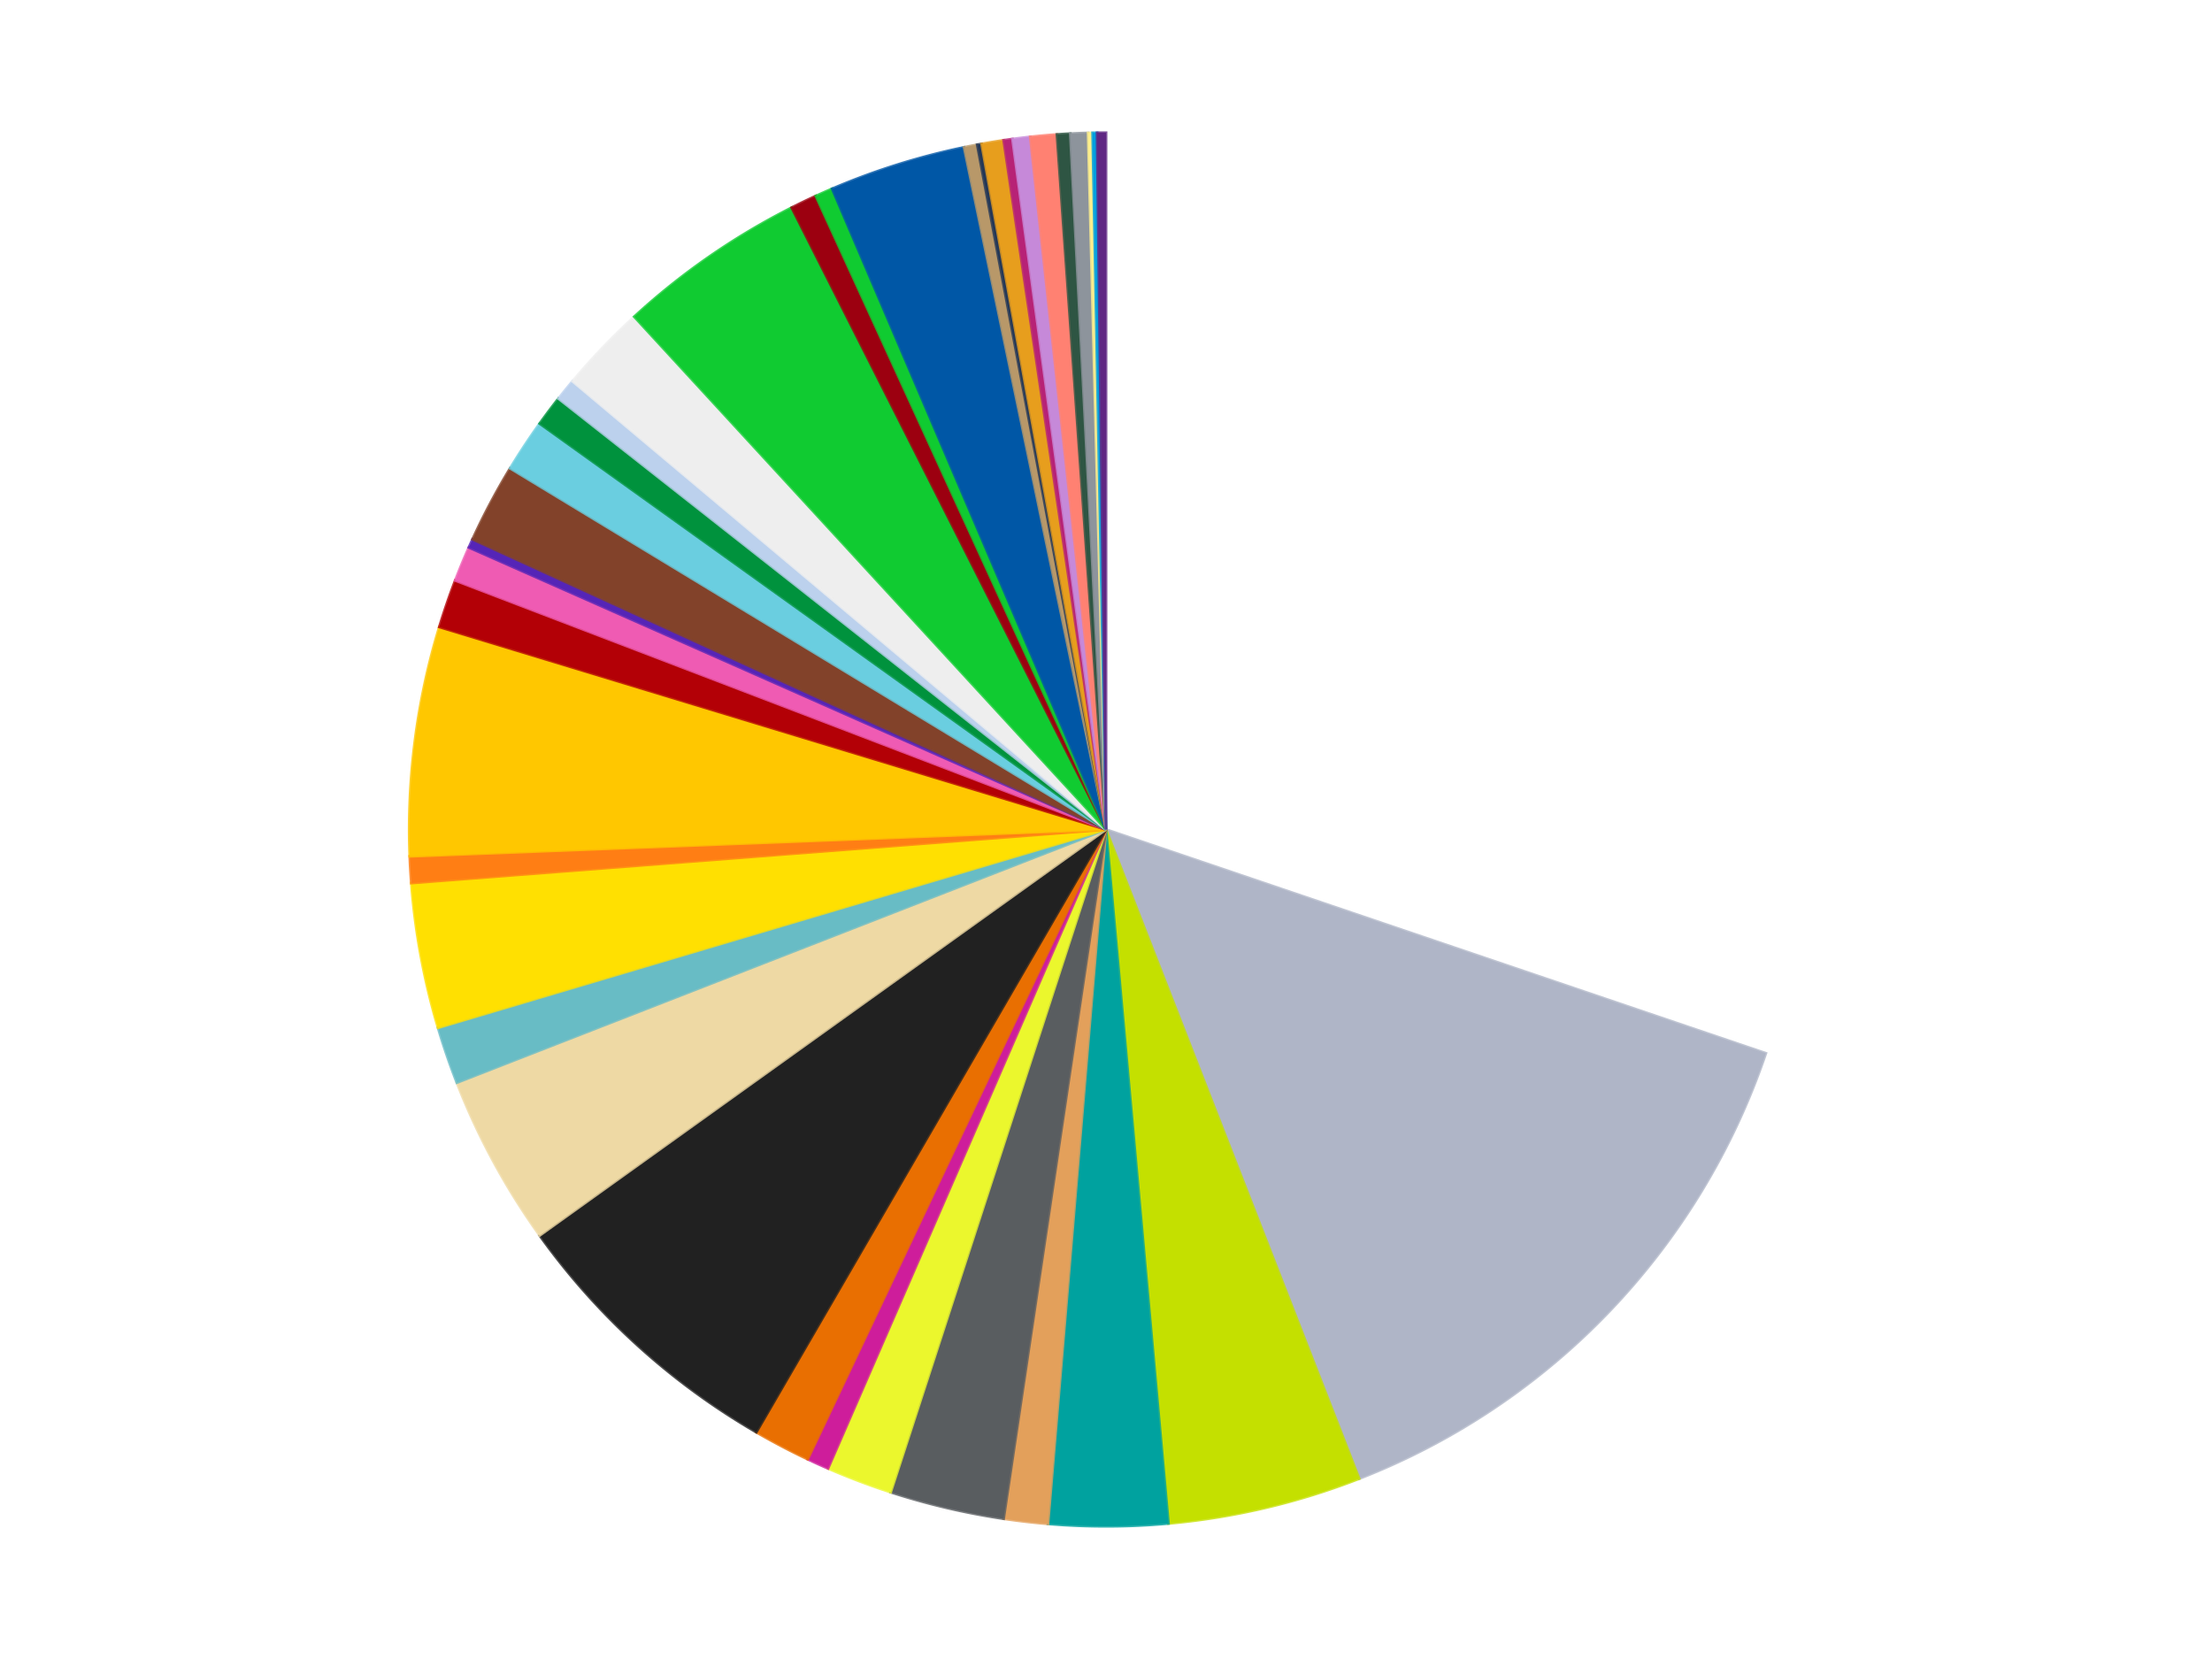 <?xml version='1.0' encoding='utf-8'?>
<svg xmlns="http://www.w3.org/2000/svg" xmlns:xlink="http://www.w3.org/1999/xlink" id="chart-22c91a8b-2c0c-4059-b05c-91ea5afbe0f7" class="pygal-chart" viewBox="0 0 800 600"><!--Generated with pygal 3.0.5 (lxml) ©Kozea 2012-2016 on 2025-02-21--><!--http://pygal.org--><!--http://github.com/Kozea/pygal--><defs><style type="text/css">#chart-22c91a8b-2c0c-4059-b05c-91ea5afbe0f7{-webkit-user-select:none;-webkit-font-smoothing:antialiased;font-family:Consolas,"Liberation Mono",Menlo,Courier,monospace}#chart-22c91a8b-2c0c-4059-b05c-91ea5afbe0f7 .title{font-family:Consolas,"Liberation Mono",Menlo,Courier,monospace;font-size:16px}#chart-22c91a8b-2c0c-4059-b05c-91ea5afbe0f7 .legends .legend text{font-family:Consolas,"Liberation Mono",Menlo,Courier,monospace;font-size:14px}#chart-22c91a8b-2c0c-4059-b05c-91ea5afbe0f7 .axis text{font-family:Consolas,"Liberation Mono",Menlo,Courier,monospace;font-size:10px}#chart-22c91a8b-2c0c-4059-b05c-91ea5afbe0f7 .axis text.major{font-family:Consolas,"Liberation Mono",Menlo,Courier,monospace;font-size:10px}#chart-22c91a8b-2c0c-4059-b05c-91ea5afbe0f7 .text-overlay text.value{font-family:Consolas,"Liberation Mono",Menlo,Courier,monospace;font-size:16px}#chart-22c91a8b-2c0c-4059-b05c-91ea5afbe0f7 .text-overlay text.label{font-family:Consolas,"Liberation Mono",Menlo,Courier,monospace;font-size:10px}#chart-22c91a8b-2c0c-4059-b05c-91ea5afbe0f7 .tooltip{font-family:Consolas,"Liberation Mono",Menlo,Courier,monospace;font-size:14px}#chart-22c91a8b-2c0c-4059-b05c-91ea5afbe0f7 text.no_data{font-family:Consolas,"Liberation Mono",Menlo,Courier,monospace;font-size:64px}
#chart-22c91a8b-2c0c-4059-b05c-91ea5afbe0f7{background-color:transparent}#chart-22c91a8b-2c0c-4059-b05c-91ea5afbe0f7 path,#chart-22c91a8b-2c0c-4059-b05c-91ea5afbe0f7 line,#chart-22c91a8b-2c0c-4059-b05c-91ea5afbe0f7 rect,#chart-22c91a8b-2c0c-4059-b05c-91ea5afbe0f7 circle{-webkit-transition:150ms;-moz-transition:150ms;transition:150ms}#chart-22c91a8b-2c0c-4059-b05c-91ea5afbe0f7 .graph &gt; .background{fill:transparent}#chart-22c91a8b-2c0c-4059-b05c-91ea5afbe0f7 .plot &gt; .background{fill:transparent}#chart-22c91a8b-2c0c-4059-b05c-91ea5afbe0f7 .graph{fill:rgba(0,0,0,.87)}#chart-22c91a8b-2c0c-4059-b05c-91ea5afbe0f7 text.no_data{fill:rgba(0,0,0,1)}#chart-22c91a8b-2c0c-4059-b05c-91ea5afbe0f7 .title{fill:rgba(0,0,0,1)}#chart-22c91a8b-2c0c-4059-b05c-91ea5afbe0f7 .legends .legend text{fill:rgba(0,0,0,.87)}#chart-22c91a8b-2c0c-4059-b05c-91ea5afbe0f7 .legends .legend:hover text{fill:rgba(0,0,0,1)}#chart-22c91a8b-2c0c-4059-b05c-91ea5afbe0f7 .axis .line{stroke:rgba(0,0,0,1)}#chart-22c91a8b-2c0c-4059-b05c-91ea5afbe0f7 .axis .guide.line{stroke:rgba(0,0,0,.54)}#chart-22c91a8b-2c0c-4059-b05c-91ea5afbe0f7 .axis .major.line{stroke:rgba(0,0,0,.87)}#chart-22c91a8b-2c0c-4059-b05c-91ea5afbe0f7 .axis text.major{fill:rgba(0,0,0,1)}#chart-22c91a8b-2c0c-4059-b05c-91ea5afbe0f7 .axis.y .guides:hover .guide.line,#chart-22c91a8b-2c0c-4059-b05c-91ea5afbe0f7 .line-graph .axis.x .guides:hover .guide.line,#chart-22c91a8b-2c0c-4059-b05c-91ea5afbe0f7 .stackedline-graph .axis.x .guides:hover .guide.line,#chart-22c91a8b-2c0c-4059-b05c-91ea5afbe0f7 .xy-graph .axis.x .guides:hover .guide.line{stroke:rgba(0,0,0,1)}#chart-22c91a8b-2c0c-4059-b05c-91ea5afbe0f7 .axis .guides:hover text{fill:rgba(0,0,0,1)}#chart-22c91a8b-2c0c-4059-b05c-91ea5afbe0f7 .reactive{fill-opacity:1.0;stroke-opacity:.8;stroke-width:1}#chart-22c91a8b-2c0c-4059-b05c-91ea5afbe0f7 .ci{stroke:rgba(0,0,0,.87)}#chart-22c91a8b-2c0c-4059-b05c-91ea5afbe0f7 .reactive.active,#chart-22c91a8b-2c0c-4059-b05c-91ea5afbe0f7 .active .reactive{fill-opacity:0.6;stroke-opacity:.9;stroke-width:4}#chart-22c91a8b-2c0c-4059-b05c-91ea5afbe0f7 .ci .reactive.active{stroke-width:1.5}#chart-22c91a8b-2c0c-4059-b05c-91ea5afbe0f7 .series text{fill:rgba(0,0,0,1)}#chart-22c91a8b-2c0c-4059-b05c-91ea5afbe0f7 .tooltip rect{fill:transparent;stroke:rgba(0,0,0,1);-webkit-transition:opacity 150ms;-moz-transition:opacity 150ms;transition:opacity 150ms}#chart-22c91a8b-2c0c-4059-b05c-91ea5afbe0f7 .tooltip .label{fill:rgba(0,0,0,.87)}#chart-22c91a8b-2c0c-4059-b05c-91ea5afbe0f7 .tooltip .label{fill:rgba(0,0,0,.87)}#chart-22c91a8b-2c0c-4059-b05c-91ea5afbe0f7 .tooltip .legend{font-size:.8em;fill:rgba(0,0,0,.54)}#chart-22c91a8b-2c0c-4059-b05c-91ea5afbe0f7 .tooltip .x_label{font-size:.6em;fill:rgba(0,0,0,1)}#chart-22c91a8b-2c0c-4059-b05c-91ea5afbe0f7 .tooltip .xlink{font-size:.5em;text-decoration:underline}#chart-22c91a8b-2c0c-4059-b05c-91ea5afbe0f7 .tooltip .value{font-size:1.5em}#chart-22c91a8b-2c0c-4059-b05c-91ea5afbe0f7 .bound{font-size:.5em}#chart-22c91a8b-2c0c-4059-b05c-91ea5afbe0f7 .max-value{font-size:.75em;fill:rgba(0,0,0,.54)}#chart-22c91a8b-2c0c-4059-b05c-91ea5afbe0f7 .map-element{fill:transparent;stroke:rgba(0,0,0,.54) !important}#chart-22c91a8b-2c0c-4059-b05c-91ea5afbe0f7 .map-element .reactive{fill-opacity:inherit;stroke-opacity:inherit}#chart-22c91a8b-2c0c-4059-b05c-91ea5afbe0f7 .color-0,#chart-22c91a8b-2c0c-4059-b05c-91ea5afbe0f7 .color-0 a:visited{stroke:#f44336;fill:#f44336}#chart-22c91a8b-2c0c-4059-b05c-91ea5afbe0f7 .color-1,#chart-22c91a8b-2c0c-4059-b05c-91ea5afbe0f7 .color-1 a:visited{stroke:#3f51b5;fill:#3f51b5}#chart-22c91a8b-2c0c-4059-b05c-91ea5afbe0f7 .color-2,#chart-22c91a8b-2c0c-4059-b05c-91ea5afbe0f7 .color-2 a:visited{stroke:#009688;fill:#009688}#chart-22c91a8b-2c0c-4059-b05c-91ea5afbe0f7 .color-3,#chart-22c91a8b-2c0c-4059-b05c-91ea5afbe0f7 .color-3 a:visited{stroke:#ffc107;fill:#ffc107}#chart-22c91a8b-2c0c-4059-b05c-91ea5afbe0f7 .color-4,#chart-22c91a8b-2c0c-4059-b05c-91ea5afbe0f7 .color-4 a:visited{stroke:#ff5722;fill:#ff5722}#chart-22c91a8b-2c0c-4059-b05c-91ea5afbe0f7 .color-5,#chart-22c91a8b-2c0c-4059-b05c-91ea5afbe0f7 .color-5 a:visited{stroke:#9c27b0;fill:#9c27b0}#chart-22c91a8b-2c0c-4059-b05c-91ea5afbe0f7 .color-6,#chart-22c91a8b-2c0c-4059-b05c-91ea5afbe0f7 .color-6 a:visited{stroke:#03a9f4;fill:#03a9f4}#chart-22c91a8b-2c0c-4059-b05c-91ea5afbe0f7 .color-7,#chart-22c91a8b-2c0c-4059-b05c-91ea5afbe0f7 .color-7 a:visited{stroke:#8bc34a;fill:#8bc34a}#chart-22c91a8b-2c0c-4059-b05c-91ea5afbe0f7 .color-8,#chart-22c91a8b-2c0c-4059-b05c-91ea5afbe0f7 .color-8 a:visited{stroke:#ff9800;fill:#ff9800}#chart-22c91a8b-2c0c-4059-b05c-91ea5afbe0f7 .color-9,#chart-22c91a8b-2c0c-4059-b05c-91ea5afbe0f7 .color-9 a:visited{stroke:#e91e63;fill:#e91e63}#chart-22c91a8b-2c0c-4059-b05c-91ea5afbe0f7 .color-10,#chart-22c91a8b-2c0c-4059-b05c-91ea5afbe0f7 .color-10 a:visited{stroke:#2196f3;fill:#2196f3}#chart-22c91a8b-2c0c-4059-b05c-91ea5afbe0f7 .color-11,#chart-22c91a8b-2c0c-4059-b05c-91ea5afbe0f7 .color-11 a:visited{stroke:#4caf50;fill:#4caf50}#chart-22c91a8b-2c0c-4059-b05c-91ea5afbe0f7 .color-12,#chart-22c91a8b-2c0c-4059-b05c-91ea5afbe0f7 .color-12 a:visited{stroke:#ffeb3b;fill:#ffeb3b}#chart-22c91a8b-2c0c-4059-b05c-91ea5afbe0f7 .color-13,#chart-22c91a8b-2c0c-4059-b05c-91ea5afbe0f7 .color-13 a:visited{stroke:#673ab7;fill:#673ab7}#chart-22c91a8b-2c0c-4059-b05c-91ea5afbe0f7 .color-14,#chart-22c91a8b-2c0c-4059-b05c-91ea5afbe0f7 .color-14 a:visited{stroke:#00bcd4;fill:#00bcd4}#chart-22c91a8b-2c0c-4059-b05c-91ea5afbe0f7 .color-15,#chart-22c91a8b-2c0c-4059-b05c-91ea5afbe0f7 .color-15 a:visited{stroke:#cddc39;fill:#cddc39}#chart-22c91a8b-2c0c-4059-b05c-91ea5afbe0f7 .color-16,#chart-22c91a8b-2c0c-4059-b05c-91ea5afbe0f7 .color-16 a:visited{stroke:#9e9e9e;fill:#9e9e9e}#chart-22c91a8b-2c0c-4059-b05c-91ea5afbe0f7 .color-17,#chart-22c91a8b-2c0c-4059-b05c-91ea5afbe0f7 .color-17 a:visited{stroke:#607d8b;fill:#607d8b}#chart-22c91a8b-2c0c-4059-b05c-91ea5afbe0f7 .color-18,#chart-22c91a8b-2c0c-4059-b05c-91ea5afbe0f7 .color-18 a:visited{stroke:#cb180b;fill:#cb180b}#chart-22c91a8b-2c0c-4059-b05c-91ea5afbe0f7 .color-19,#chart-22c91a8b-2c0c-4059-b05c-91ea5afbe0f7 .color-19 a:visited{stroke:#293577;fill:#293577}#chart-22c91a8b-2c0c-4059-b05c-91ea5afbe0f7 .color-20,#chart-22c91a8b-2c0c-4059-b05c-91ea5afbe0f7 .color-20 a:visited{stroke:#00423c;fill:#00423c}#chart-22c91a8b-2c0c-4059-b05c-91ea5afbe0f7 .color-21,#chart-22c91a8b-2c0c-4059-b05c-91ea5afbe0f7 .color-21 a:visited{stroke:#b28500;fill:#b28500}#chart-22c91a8b-2c0c-4059-b05c-91ea5afbe0f7 .color-22,#chart-22c91a8b-2c0c-4059-b05c-91ea5afbe0f7 .color-22 a:visited{stroke:#cd3100;fill:#cd3100}#chart-22c91a8b-2c0c-4059-b05c-91ea5afbe0f7 .color-23,#chart-22c91a8b-2c0c-4059-b05c-91ea5afbe0f7 .color-23 a:visited{stroke:#5f186b;fill:#5f186b}#chart-22c91a8b-2c0c-4059-b05c-91ea5afbe0f7 .color-24,#chart-22c91a8b-2c0c-4059-b05c-91ea5afbe0f7 .color-24 a:visited{stroke:#026fa1;fill:#026fa1}#chart-22c91a8b-2c0c-4059-b05c-91ea5afbe0f7 .color-25,#chart-22c91a8b-2c0c-4059-b05c-91ea5afbe0f7 .color-25 a:visited{stroke:#608b2e;fill:#608b2e}#chart-22c91a8b-2c0c-4059-b05c-91ea5afbe0f7 .color-26,#chart-22c91a8b-2c0c-4059-b05c-91ea5afbe0f7 .color-26 a:visited{stroke:#ab6600;fill:#ab6600}#chart-22c91a8b-2c0c-4059-b05c-91ea5afbe0f7 .color-27,#chart-22c91a8b-2c0c-4059-b05c-91ea5afbe0f7 .color-27 a:visited{stroke:#a31042;fill:#a31042}#chart-22c91a8b-2c0c-4059-b05c-91ea5afbe0f7 .color-28,#chart-22c91a8b-2c0c-4059-b05c-91ea5afbe0f7 .color-28 a:visited{stroke:#0a6ab6;fill:#0a6ab6}#chart-22c91a8b-2c0c-4059-b05c-91ea5afbe0f7 .color-29,#chart-22c91a8b-2c0c-4059-b05c-91ea5afbe0f7 .color-29 a:visited{stroke:#337435;fill:#337435}#chart-22c91a8b-2c0c-4059-b05c-91ea5afbe0f7 .color-30,#chart-22c91a8b-2c0c-4059-b05c-91ea5afbe0f7 .color-30 a:visited{stroke:#e6ce00;fill:#e6ce00}#chart-22c91a8b-2c0c-4059-b05c-91ea5afbe0f7 .color-31,#chart-22c91a8b-2c0c-4059-b05c-91ea5afbe0f7 .color-31 a:visited{stroke:#432677;fill:#432677}#chart-22c91a8b-2c0c-4059-b05c-91ea5afbe0f7 .color-32,#chart-22c91a8b-2c0c-4059-b05c-91ea5afbe0f7 .color-32 a:visited{stroke:#007180;fill:#007180}#chart-22c91a8b-2c0c-4059-b05c-91ea5afbe0f7 .color-33,#chart-22c91a8b-2c0c-4059-b05c-91ea5afbe0f7 .color-33 a:visited{stroke:#97a41d;fill:#97a41d}#chart-22c91a8b-2c0c-4059-b05c-91ea5afbe0f7 .color-34,#chart-22c91a8b-2c0c-4059-b05c-91ea5afbe0f7 .color-34 a:visited{stroke:#747474;fill:#747474}#chart-22c91a8b-2c0c-4059-b05c-91ea5afbe0f7 .color-35,#chart-22c91a8b-2c0c-4059-b05c-91ea5afbe0f7 .color-35 a:visited{stroke:#3e5059;fill:#3e5059}#chart-22c91a8b-2c0c-4059-b05c-91ea5afbe0f7 .color-36,#chart-22c91a8b-2c0c-4059-b05c-91ea5afbe0f7 .color-36 a:visited{stroke:#7b0f07;fill:#7b0f07}#chart-22c91a8b-2c0c-4059-b05c-91ea5afbe0f7 .color-37,#chart-22c91a8b-2c0c-4059-b05c-91ea5afbe0f7 .color-37 a:visited{stroke:#141938;fill:#141938}#chart-22c91a8b-2c0c-4059-b05c-91ea5afbe0f7 .text-overlay .color-0 text{fill:black}#chart-22c91a8b-2c0c-4059-b05c-91ea5afbe0f7 .text-overlay .color-1 text{fill:black}#chart-22c91a8b-2c0c-4059-b05c-91ea5afbe0f7 .text-overlay .color-2 text{fill:black}#chart-22c91a8b-2c0c-4059-b05c-91ea5afbe0f7 .text-overlay .color-3 text{fill:black}#chart-22c91a8b-2c0c-4059-b05c-91ea5afbe0f7 .text-overlay .color-4 text{fill:black}#chart-22c91a8b-2c0c-4059-b05c-91ea5afbe0f7 .text-overlay .color-5 text{fill:black}#chart-22c91a8b-2c0c-4059-b05c-91ea5afbe0f7 .text-overlay .color-6 text{fill:black}#chart-22c91a8b-2c0c-4059-b05c-91ea5afbe0f7 .text-overlay .color-7 text{fill:black}#chart-22c91a8b-2c0c-4059-b05c-91ea5afbe0f7 .text-overlay .color-8 text{fill:black}#chart-22c91a8b-2c0c-4059-b05c-91ea5afbe0f7 .text-overlay .color-9 text{fill:black}#chart-22c91a8b-2c0c-4059-b05c-91ea5afbe0f7 .text-overlay .color-10 text{fill:black}#chart-22c91a8b-2c0c-4059-b05c-91ea5afbe0f7 .text-overlay .color-11 text{fill:black}#chart-22c91a8b-2c0c-4059-b05c-91ea5afbe0f7 .text-overlay .color-12 text{fill:black}#chart-22c91a8b-2c0c-4059-b05c-91ea5afbe0f7 .text-overlay .color-13 text{fill:black}#chart-22c91a8b-2c0c-4059-b05c-91ea5afbe0f7 .text-overlay .color-14 text{fill:black}#chart-22c91a8b-2c0c-4059-b05c-91ea5afbe0f7 .text-overlay .color-15 text{fill:black}#chart-22c91a8b-2c0c-4059-b05c-91ea5afbe0f7 .text-overlay .color-16 text{fill:black}#chart-22c91a8b-2c0c-4059-b05c-91ea5afbe0f7 .text-overlay .color-17 text{fill:black}#chart-22c91a8b-2c0c-4059-b05c-91ea5afbe0f7 .text-overlay .color-18 text{fill:black}#chart-22c91a8b-2c0c-4059-b05c-91ea5afbe0f7 .text-overlay .color-19 text{fill:black}#chart-22c91a8b-2c0c-4059-b05c-91ea5afbe0f7 .text-overlay .color-20 text{fill:white}#chart-22c91a8b-2c0c-4059-b05c-91ea5afbe0f7 .text-overlay .color-21 text{fill:black}#chart-22c91a8b-2c0c-4059-b05c-91ea5afbe0f7 .text-overlay .color-22 text{fill:black}#chart-22c91a8b-2c0c-4059-b05c-91ea5afbe0f7 .text-overlay .color-23 text{fill:black}#chart-22c91a8b-2c0c-4059-b05c-91ea5afbe0f7 .text-overlay .color-24 text{fill:black}#chart-22c91a8b-2c0c-4059-b05c-91ea5afbe0f7 .text-overlay .color-25 text{fill:black}#chart-22c91a8b-2c0c-4059-b05c-91ea5afbe0f7 .text-overlay .color-26 text{fill:black}#chart-22c91a8b-2c0c-4059-b05c-91ea5afbe0f7 .text-overlay .color-27 text{fill:black}#chart-22c91a8b-2c0c-4059-b05c-91ea5afbe0f7 .text-overlay .color-28 text{fill:black}#chart-22c91a8b-2c0c-4059-b05c-91ea5afbe0f7 .text-overlay .color-29 text{fill:black}#chart-22c91a8b-2c0c-4059-b05c-91ea5afbe0f7 .text-overlay .color-30 text{fill:black}#chart-22c91a8b-2c0c-4059-b05c-91ea5afbe0f7 .text-overlay .color-31 text{fill:black}#chart-22c91a8b-2c0c-4059-b05c-91ea5afbe0f7 .text-overlay .color-32 text{fill:black}#chart-22c91a8b-2c0c-4059-b05c-91ea5afbe0f7 .text-overlay .color-33 text{fill:black}#chart-22c91a8b-2c0c-4059-b05c-91ea5afbe0f7 .text-overlay .color-34 text{fill:black}#chart-22c91a8b-2c0c-4059-b05c-91ea5afbe0f7 .text-overlay .color-35 text{fill:black}#chart-22c91a8b-2c0c-4059-b05c-91ea5afbe0f7 .text-overlay .color-36 text{fill:black}#chart-22c91a8b-2c0c-4059-b05c-91ea5afbe0f7 .text-overlay .color-37 text{fill:white}
#chart-22c91a8b-2c0c-4059-b05c-91ea5afbe0f7 text.no_data{text-anchor:middle}#chart-22c91a8b-2c0c-4059-b05c-91ea5afbe0f7 .guide.line{fill:none}#chart-22c91a8b-2c0c-4059-b05c-91ea5afbe0f7 .centered{text-anchor:middle}#chart-22c91a8b-2c0c-4059-b05c-91ea5afbe0f7 .title{text-anchor:middle}#chart-22c91a8b-2c0c-4059-b05c-91ea5afbe0f7 .legends .legend text{fill-opacity:1}#chart-22c91a8b-2c0c-4059-b05c-91ea5afbe0f7 .axis.x text{text-anchor:middle}#chart-22c91a8b-2c0c-4059-b05c-91ea5afbe0f7 .axis.x:not(.web) text[transform]{text-anchor:start}#chart-22c91a8b-2c0c-4059-b05c-91ea5afbe0f7 .axis.x:not(.web) text[transform].backwards{text-anchor:end}#chart-22c91a8b-2c0c-4059-b05c-91ea5afbe0f7 .axis.y text{text-anchor:end}#chart-22c91a8b-2c0c-4059-b05c-91ea5afbe0f7 .axis.y text[transform].backwards{text-anchor:start}#chart-22c91a8b-2c0c-4059-b05c-91ea5afbe0f7 .axis.y2 text{text-anchor:start}#chart-22c91a8b-2c0c-4059-b05c-91ea5afbe0f7 .axis.y2 text[transform].backwards{text-anchor:end}#chart-22c91a8b-2c0c-4059-b05c-91ea5afbe0f7 .axis .guide.line{stroke-dasharray:4,4;stroke:black}#chart-22c91a8b-2c0c-4059-b05c-91ea5afbe0f7 .axis .major.guide.line{stroke-dasharray:6,6;stroke:black}#chart-22c91a8b-2c0c-4059-b05c-91ea5afbe0f7 .horizontal .axis.y .guide.line,#chart-22c91a8b-2c0c-4059-b05c-91ea5afbe0f7 .horizontal .axis.y2 .guide.line,#chart-22c91a8b-2c0c-4059-b05c-91ea5afbe0f7 .vertical .axis.x .guide.line{opacity:0}#chart-22c91a8b-2c0c-4059-b05c-91ea5afbe0f7 .horizontal .axis.always_show .guide.line,#chart-22c91a8b-2c0c-4059-b05c-91ea5afbe0f7 .vertical .axis.always_show .guide.line{opacity:1 !important}#chart-22c91a8b-2c0c-4059-b05c-91ea5afbe0f7 .axis.y .guides:hover .guide.line,#chart-22c91a8b-2c0c-4059-b05c-91ea5afbe0f7 .axis.y2 .guides:hover .guide.line,#chart-22c91a8b-2c0c-4059-b05c-91ea5afbe0f7 .axis.x .guides:hover .guide.line{opacity:1}#chart-22c91a8b-2c0c-4059-b05c-91ea5afbe0f7 .axis .guides:hover text{opacity:1}#chart-22c91a8b-2c0c-4059-b05c-91ea5afbe0f7 .nofill{fill:none}#chart-22c91a8b-2c0c-4059-b05c-91ea5afbe0f7 .subtle-fill{fill-opacity:.2}#chart-22c91a8b-2c0c-4059-b05c-91ea5afbe0f7 .dot{stroke-width:1px;fill-opacity:1;stroke-opacity:1}#chart-22c91a8b-2c0c-4059-b05c-91ea5afbe0f7 .dot.active{stroke-width:5px}#chart-22c91a8b-2c0c-4059-b05c-91ea5afbe0f7 .dot.negative{fill:transparent}#chart-22c91a8b-2c0c-4059-b05c-91ea5afbe0f7 text,#chart-22c91a8b-2c0c-4059-b05c-91ea5afbe0f7 tspan{stroke:none !important}#chart-22c91a8b-2c0c-4059-b05c-91ea5afbe0f7 .series text.active{opacity:1}#chart-22c91a8b-2c0c-4059-b05c-91ea5afbe0f7 .tooltip rect{fill-opacity:.95;stroke-width:.5}#chart-22c91a8b-2c0c-4059-b05c-91ea5afbe0f7 .tooltip text{fill-opacity:1}#chart-22c91a8b-2c0c-4059-b05c-91ea5afbe0f7 .showable{visibility:hidden}#chart-22c91a8b-2c0c-4059-b05c-91ea5afbe0f7 .showable.shown{visibility:visible}#chart-22c91a8b-2c0c-4059-b05c-91ea5afbe0f7 .gauge-background{fill:rgba(229,229,229,1);stroke:none}#chart-22c91a8b-2c0c-4059-b05c-91ea5afbe0f7 .bg-lines{stroke:transparent;stroke-width:2px}</style><script type="text/javascript">window.pygal = window.pygal || {};window.pygal.config = window.pygal.config || {};window.pygal.config['22c91a8b-2c0c-4059-b05c-91ea5afbe0f7'] = {"allow_interruptions": false, "box_mode": "extremes", "classes": ["pygal-chart"], "css": ["file://style.css", "file://graph.css"], "defs": [], "disable_xml_declaration": false, "dots_size": 2.5, "dynamic_print_values": false, "explicit_size": false, "fill": false, "force_uri_protocol": "https", "formatter": null, "half_pie": false, "height": 600, "include_x_axis": false, "inner_radius": 0, "interpolate": null, "interpolation_parameters": {}, "interpolation_precision": 250, "inverse_y_axis": false, "js": ["//kozea.github.io/pygal.js/2.0.x/pygal-tooltips.min.js"], "legend_at_bottom": false, "legend_at_bottom_columns": null, "legend_box_size": 12, "logarithmic": false, "margin": 20, "margin_bottom": null, "margin_left": null, "margin_right": null, "margin_top": null, "max_scale": 16, "min_scale": 4, "missing_value_fill_truncation": "x", "no_data_text": "No data", "no_prefix": false, "order_min": null, "pretty_print": false, "print_labels": false, "print_values": false, "print_values_position": "center", "print_zeroes": true, "range": null, "rounded_bars": null, "secondary_range": null, "show_dots": true, "show_legend": false, "show_minor_x_labels": true, "show_minor_y_labels": true, "show_only_major_dots": false, "show_x_guides": false, "show_x_labels": true, "show_y_guides": true, "show_y_labels": true, "spacing": 10, "stack_from_top": false, "strict": false, "stroke": true, "stroke_style": null, "style": {"background": "transparent", "ci_colors": [], "colors": ["#F44336", "#3F51B5", "#009688", "#FFC107", "#FF5722", "#9C27B0", "#03A9F4", "#8BC34A", "#FF9800", "#E91E63", "#2196F3", "#4CAF50", "#FFEB3B", "#673AB7", "#00BCD4", "#CDDC39", "#9E9E9E", "#607D8B"], "dot_opacity": "1", "font_family": "Consolas, \"Liberation Mono\", Menlo, Courier, monospace", "foreground": "rgba(0, 0, 0, .87)", "foreground_strong": "rgba(0, 0, 0, 1)", "foreground_subtle": "rgba(0, 0, 0, .54)", "guide_stroke_color": "black", "guide_stroke_dasharray": "4,4", "label_font_family": "Consolas, \"Liberation Mono\", Menlo, Courier, monospace", "label_font_size": 10, "legend_font_family": "Consolas, \"Liberation Mono\", Menlo, Courier, monospace", "legend_font_size": 14, "major_guide_stroke_color": "black", "major_guide_stroke_dasharray": "6,6", "major_label_font_family": "Consolas, \"Liberation Mono\", Menlo, Courier, monospace", "major_label_font_size": 10, "no_data_font_family": "Consolas, \"Liberation Mono\", Menlo, Courier, monospace", "no_data_font_size": 64, "opacity": "1.0", "opacity_hover": "0.6", "plot_background": "transparent", "stroke_opacity": ".8", "stroke_opacity_hover": ".9", "stroke_width": "1", "stroke_width_hover": "4", "title_font_family": "Consolas, \"Liberation Mono\", Menlo, Courier, monospace", "title_font_size": 16, "tooltip_font_family": "Consolas, \"Liberation Mono\", Menlo, Courier, monospace", "tooltip_font_size": 14, "transition": "150ms", "value_background": "rgba(229, 229, 229, 1)", "value_colors": [], "value_font_family": "Consolas, \"Liberation Mono\", Menlo, Courier, monospace", "value_font_size": 16, "value_label_font_family": "Consolas, \"Liberation Mono\", Menlo, Courier, monospace", "value_label_font_size": 10}, "title": null, "tooltip_border_radius": 0, "tooltip_fancy_mode": true, "truncate_label": null, "truncate_legend": null, "width": 800, "x_label_rotation": 0, "x_labels": null, "x_labels_major": null, "x_labels_major_count": null, "x_labels_major_every": null, "x_title": null, "xrange": null, "y_label_rotation": 0, "y_labels": null, "y_labels_major": null, "y_labels_major_count": null, "y_labels_major_every": null, "y_title": null, "zero": 0, "legends": ["White", "Light Bluish Gray", "Lime", "Dark Turquoise", "Medium Nougat", "Dark Bluish Gray", "Trans-Yellow", "Trans-Dark Pink", "Trans-Orange", "Black", "Tan", "Trans-Light Blue", "Yellow", "Orange", "Bright Light Orange", "Red", "Dark Pink", "Trans-Purple", "Reddish Brown", "Medium Azure", "Green", "Bright Light Blue", "Trans-Clear", "Bright Green", "Trans-Red", "Trans-Bright Green", "Blue", "Dark Tan", "Dark Blue", "Pearl Gold", "Magenta", "Medium Lavender", "Coral", "Dark Green", "Flat Silver", "Bright Light Yellow", "Dark Azure", "Dark Purple"]}</script><script type="text/javascript" xlink:href="https://kozea.github.io/pygal.js/2.0.x/pygal-tooltips.min.js"/></defs><title>Pygal</title><g class="graph pie-graph vertical"><rect x="0" y="0" width="800" height="600" class="background"/><g transform="translate(20, 20)" class="plot"><rect x="0" y="0" width="760" height="560" class="background"/><g class="series serie-0 color-0"><g class="slices"><g class="slice" style="fill: #FFFFFF; stroke: #FFFFFF"><path d="M380 28 A252 252 0 0 1 618.648 360.939 L380 280 A0 0 0 0 0 380 280 z" class="slice reactive tooltip-trigger"/><desc class="value">296</desc><desc class="x centered">482.40887826821995</desc><desc class="y centered">206.5941306716901</desc></g></g></g><g class="series serie-1 color-1"><g class="slices"><g class="slice" style="fill: #AFB5C7; stroke: #AFB5C7"><path d="M618.648 360.939 A252 252 0 0 1 471.564 514.776 L380 280 A0 0 0 0 0 380 280 z" class="slice reactive tooltip-trigger"/><desc class="value">136</desc><desc class="x centered">471.07215284225134</desc><desc class="y centered">367.07389377234495</desc></g></g></g><g class="series serie-2 color-2"><g class="slices"><g class="slice" style="fill: #C4E000; stroke: #C4E000"><path d="M471.564 514.776 A252 252 0 0 1 402.589 530.986 L380 280 A0 0 0 0 0 380 280 z" class="slice reactive tooltip-trigger"/><desc class="value">44</desc><desc class="x centered">408.8246399468685</desc><desc class="y centered">402.6586325210476</desc></g></g></g><g class="series serie-3 color-3"><g class="slices"><g class="slice" style="fill: #00A29F; stroke: #00A29F"><path d="M402.589 530.986 A252 252 0 0 1 359.021 531.125 L380 280 A0 0 0 0 0 380 280 z" class="slice reactive tooltip-trigger"/><desc class="value">27</desc><desc class="x centered">380.40391836364574</desc><desc class="y centered">405.9993525775252</desc></g></g></g><g class="series serie-4 color-4"><g class="slices"><g class="slice" style="fill: #E3A05B; stroke: #E3A05B"><path d="M359.021 531.125 A252 252 0 0 1 342.974 529.265 L380 280 A0 0 0 0 0 380 280 z" class="slice reactive tooltip-trigger"/><desc class="value">10</desc><desc class="x centered">365.49116988954654</desc><desc class="y centered">405.1618705869563</desc></g></g></g><g class="series serie-5 color-5"><g class="slices"><g class="slice" style="fill: #595D60; stroke: #595D60"><path d="M342.974 529.265 A252 252 0 0 1 302.128 519.666 L380 280 A0 0 0 0 0 380 280 z" class="slice reactive tooltip-trigger"/><desc class="value">26</desc><desc class="x centered">351.17536005313156</desc><desc class="y centered">402.6586325210476</desc></g></g></g><g class="series serie-6 color-6"><g class="slices"><g class="slice" style="fill: #EBF72D; stroke: #EBF72D"><path d="M302.128 519.666 A252 252 0 0 1 279.474 511.081 L380 280 A0 0 0 0 0 380 280 z" class="slice reactive tooltip-trigger"/><desc class="value">15</desc><desc class="x centered">335.34883719677214</desc><desc class="y centered">397.8230608171407</desc></g></g></g><g class="series serie-7 color-7"><g class="slices"><g class="slice" style="fill: #CE1d9b; stroke: #CE1d9b"><path d="M279.474 511.081 A252 252 0 0 1 272.119 507.74 L380 280 A0 0 0 0 0 380 280 z" class="slice reactive tooltip-trigger"/><desc class="value">5</desc><desc class="x centered">327.8916283742184</desc><desc class="y centered">394.7201708790108</desc></g></g></g><g class="series serie-8 color-8"><g class="slices"><g class="slice" style="fill: #E96F01; stroke: #E96F01"><path d="M272.119 507.74 A252 252 0 0 1 253.534 497.969 L380 280 A0 0 0 0 0 380 280 z" class="slice reactive tooltip-trigger"/><desc class="value">13</desc><desc class="x centered">321.36236114629963</desc><desc class="y centered">391.5241108893633</desc></g></g></g><g class="series serie-9 color-9"><g class="slices"><g class="slice" style="fill: #212121; stroke: #212121"><path d="M253.534 497.969 A252 252 0 0 1 175.182 426.812 L380 280 A0 0 0 0 0 380 280 z" class="slice reactive tooltip-trigger"/><desc class="value">66</desc><desc class="x centered">295.2900878270741</desc><desc class="y centered">373.2750276314898</desc></g></g></g><g class="series serie-10 color-10"><g class="slices"><g class="slice" style="fill: #EED9A4; stroke: #EED9A4"><path d="M175.182 426.812 A252 252 0 0 1 145.224 371.564 L380 280 A0 0 0 0 0 380 280 z" class="slice reactive tooltip-trigger"/><desc class="value">39</desc><desc class="x centered">269.23693735811867</desc><desc class="y centered">340.06283338463703</desc></g></g></g><g class="series serie-11 color-11"><g class="slices"><g class="slice" style="fill: #68BCC5; stroke: #68BCC5"><path d="M145.224 371.564 A252 252 0 0 1 138.416 351.701 L380 280 A0 0 0 0 0 380 280 z" class="slice reactive tooltip-trigger"/><desc class="value">13</desc><desc class="x centered">260.80633455444024</desc><desc class="y centered">320.8518067856488</desc></g></g></g><g class="series serie-12 color-12"><g class="slices"><g class="slice" style="fill: #FFE001; stroke: #FFE001"><path d="M138.416 351.701 A252 252 0 0 1 128.745 299.369 L380 280 A0 0 0 0 0 380 280 z" class="slice reactive tooltip-trigger"/><desc class="value">33</desc><desc class="x centered">256.09763126346667</desc><desc class="y centered">302.89548037225086</desc></g></g></g><g class="series serie-13 color-13"><g class="slices"><g class="slice" style="fill: #FF7E14; stroke: #FF7E14"><path d="M128.745 299.369 A252 252 0 0 1 128.186 289.692 L380 280 A0 0 0 0 0 380 280 z" class="slice reactive tooltip-trigger"/><desc class="value">6</desc><desc class="x centered">254.20970686504364</desc><desc class="y centered">287.2665089982572</desc></g></g></g><g class="series serie-14 color-14"><g class="slices"><g class="slice" style="fill: #FFC700; stroke: #FFC700"><path d="M128.186 289.692 A252 252 0 0 1 138.88 206.752 L380 280 A0 0 0 0 0 380 280 z" class="slice reactive tooltip-trigger"/><desc class="value">52</desc><desc class="x centered">255.034458258271</desc><desc class="y centered">263.8874776277522</desc></g></g></g><g class="series serie-15 color-15"><g class="slices"><g class="slice" style="fill: #B30006; stroke: #B30006"><path d="M138.88 206.752 A252 252 0 0 1 144.641 189.943 L380 280 A0 0 0 0 0 380 280 z" class="slice reactive tooltip-trigger"/><desc class="value">11</desc><desc class="x centered">260.80633455444024</desc><desc class="y centered">239.14819321435124</desc></g></g></g><g class="series serie-16 color-16"><g class="slices"><g class="slice" style="fill: #EF5BB3; stroke: #EF5BB3"><path d="M144.641 189.943 A252 252 0 0 1 149.568 177.995 L380 280 A0 0 0 0 0 380 280 z" class="slice reactive tooltip-trigger"/><desc class="value">8</desc><desc class="x centered">263.51404190658974</desc><desc class="y centered">231.9685356556739</desc></g></g></g><g class="series serie-17 color-17"><g class="slices"><g class="slice" style="fill: #5525B7; stroke: #5525B7"><path d="M149.568 177.995 A252 252 0 0 1 150.895 175.048 L380 280 A0 0 0 0 0 380 280 z" class="slice reactive tooltip-trigger"/><desc class="value">2</desc><desc class="x centered">265.1133747100178</desc><desc class="y centered">228.25965472207184</desc></g></g></g><g class="series serie-18 color-18"><g class="slices"><g class="slice" style="fill: #82422A; stroke: #82422A"><path d="M150.895 175.048 A252 252 0 0 1 164.504 149.365 L380 280 A0 0 0 0 0 380 280 z" class="slice reactive tooltip-trigger"/><desc class="value">18</desc><desc class="x centered">268.66443690706296</desc><desc class="y centered">221.00514945540903</desc></g></g></g><g class="series serie-19 color-19"><g class="slices"><g class="slice" style="fill: #6ACEE0; stroke: #6ACEE0"><path d="M164.504 149.365 A252 252 0 0 1 175.182 133.188 L380 280 A0 0 0 0 0 380 280 z" class="slice reactive tooltip-trigger"/><desc class="value">12</desc><desc class="x centered">274.8437700311159</desc><desc class="y centered">210.58698033703502</desc></g></g></g><g class="series serie-20 color-20"><g class="slices"><g class="slice" style="fill: #00923D; stroke: #00923D"><path d="M175.182 133.188 A252 252 0 0 1 181.975 124.147 L380 280 A0 0 0 0 0 380 280 z" class="slice reactive tooltip-trigger"/><desc class="value">7</desc><desc class="x centered">279.2639903245832</desc><desc class="y centered">204.3147547095583</desc></g></g></g><g class="series serie-21 color-21"><g class="slices"><g class="slice" style="fill: #BCD1ED; stroke: #BCD1ED"><path d="M181.975 124.147 A252 252 0 0 1 187.072 117.88 L380 280 A0 0 0 0 0 380 280 z" class="slice reactive tooltip-trigger"/><desc class="value">5</desc><desc class="x centered">282.24929534471283</desc><desc class="y centered">200.4965425947096</desc></g></g></g><g class="series serie-22 color-22"><g class="slices"><g class="slice" style="fill: #EEEEEE; stroke: #EEEEEE"><path d="M187.072 117.88 A252 252 0 0 1 209.388 94.54 L380 280 A0 0 0 0 0 380 280 z" class="slice reactive tooltip-trigger"/><desc class="value">20</desc><desc class="x centered">288.92784715774866</desc><desc class="y centered">192.92610622765505</desc></g></g></g><g class="series serie-23 color-23"><g class="slices"><g class="slice" style="fill: #10CB31; stroke: #10CB31"><path d="M209.388 94.54 A252 252 0 0 1 266.315 55.101 L380 280 A0 0 0 0 0 380 280 z" class="slice reactive tooltip-trigger"/><desc class="value">43</desc><desc class="x centered">308.2449538607751</desc><desc class="y centered">176.4277384935633</desc></g></g></g><g class="series serie-24 color-24"><g class="slices"><g class="slice" style="fill: #9C0010; stroke: #9C0010"><path d="M266.315 55.101 A252 252 0 0 1 275.048 50.895 L380 280 A0 0 0 0 0 380 280 z" class="slice reactive tooltip-trigger"/><desc class="value">6</desc><desc class="x centered">325.33064887118763</desc><desc class="y centered">166.4779226442952</desc></g></g></g><g class="series serie-25 color-25"><g class="slices"><g class="slice" style="fill: #10Cb31; stroke: #10Cb31"><path d="M275.048 50.895 A252 252 0 0 1 280.958 48.279 L380 280 A0 0 0 0 0 380 280 z" class="slice reactive tooltip-trigger"/><desc class="value">4</desc><desc class="x centered">328.9972987665784</desc><desc class="y centered">164.78400950000758</desc></g></g></g><g class="series serie-26 color-26"><g class="slices"><g class="slice" style="fill: #0057A6; stroke: #0057A6"><path d="M280.958 48.279 A252 252 0 0 1 328.66 33.285 L380 280 A0 0 0 0 0 380 280 z" class="slice reactive tooltip-trigger"/><desc class="value">31</desc><desc class="x centered">342.2180910618672</desc><desc class="y centered">159.79797274176013</desc></g></g></g><g class="series serie-27 color-27"><g class="slices"><g class="slice" style="fill: #B89869; stroke: #B89869"><path d="M328.66 33.285 A252 252 0 0 1 333.415 32.343 L380 280 A0 0 0 0 0 380 280 z" class="slice reactive tooltip-trigger"/><desc class="value">3</desc><desc class="x centered">355.51766677550626</desc><desc class="y centered">156.40139418308615</desc></g></g></g><g class="series serie-28 color-28"><g class="slices"><g class="slice" style="fill: #243757; stroke: #243757"><path d="M333.415 32.343 A252 252 0 0 1 335.004 32.05 L380 280 A0 0 0 0 0 380 280 z" class="slice reactive tooltip-trigger"/><desc class="value">1</desc><desc class="x centered">357.10451962774914</desc><desc class="y centered">156.09763126346667</desc></g></g></g><g class="series serie-29 color-29"><g class="slices"><g class="slice" style="fill: #E79E1D; stroke: #E79E1D"><path d="M335.004 32.05 A252 252 0 0 1 342.974 30.735 L380 280 A0 0 0 0 0 380 280 z" class="slice reactive tooltip-trigger"/><desc class="value">5</desc><desc class="x centered">359.4917757037756</desc><desc class="y centered">155.68019974189247</desc></g></g></g><g class="series serie-30 color-30"><g class="slices"><g class="slice" style="fill: #B72276; stroke: #B72276"><path d="M342.974 30.735 A252 252 0 0 1 346.173 30.281 L380 280 A0 0 0 0 0 380 280 z" class="slice reactive tooltip-trigger"/><desc class="value">2</desc><desc class="x centered">362.2864346294775</desc><desc class="y centered">155.25133426820057</desc></g></g></g><g class="series serie-31 color-31"><g class="slices"><g class="slice" style="fill: #C689D9; stroke: #C689D9"><path d="M346.173 30.281 A252 252 0 0 1 352.588 29.495 L380 280 A0 0 0 0 0 380 280 z" class="slice reactive tooltip-trigger"/><desc class="value">4</desc><desc class="x centered">364.68900907121537</desc><desc class="y centered">154.93372334326622</desc></g></g></g><g class="series serie-32 color-32"><g class="slices"><g class="slice" style="fill: #FF8172; stroke: #FF8172"><path d="M352.588 29.495 A252 252 0 0 1 362.242 28.626 L380 280 A0 0 0 0 0 380 280 z" class="slice reactive tooltip-trigger"/><desc class="value">6</desc><desc class="x centered">368.70544707816737</desc><desc class="y centered">154.5072389565999</desc></g></g></g><g class="series serie-33 color-33"><g class="slices"><g class="slice" style="fill: #2E5543; stroke: #2E5543"><path d="M362.242 28.626 A252 252 0 0 1 367.08 28.331 L380 280 A0 0 0 0 0 380 280 z" class="slice reactive tooltip-trigger"/><desc class="value">3</desc><desc class="x centered">372.3302822329781</desc><desc class="y centered">154.23364746732045</desc></g></g></g><g class="series serie-34 color-34"><g class="slices"><g class="slice" style="fill: #8D949C; stroke: #8D949C"><path d="M367.08 28.331 A252 252 0 0 1 373.538 28.083 L380 280 A0 0 0 0 0 380 280 z" class="slice reactive tooltip-trigger"/><desc class="value">4</desc><desc class="x centered">375.1541667042898</desc><desc class="y centered">154.09321741990948</desc></g></g></g><g class="series serie-35 color-35"><g class="slices"><g class="slice" style="fill: #FFF08C; stroke: #FFF08C"><path d="M373.538 28.083 A252 252 0 0 1 375.153 28.047 L380 280 A0 0 0 0 0 380 280 z" class="slice reactive tooltip-trigger"/><desc class="value">1</desc><desc class="x centered">377.17280389872866</desc><desc class="y centered">154.03172239724415</desc></g></g></g><g class="series serie-36 color-36"><g class="slices"><g class="slice" style="fill: #009FE0; stroke: #009FE0"><path d="M375.153 28.047 A252 252 0 0 1 376.769 28.021 L380 280 A0 0 0 0 0 380 280 z" class="slice reactive tooltip-trigger"/><desc class="value">1</desc><desc class="x centered">377.98049119859814</desc><desc class="y centered">154.01618522920867</desc></g></g></g><g class="series serie-37 color-37"><g class="slices"><g class="slice" style="fill: #5F2683; stroke: #5F2683"><path d="M376.769 28.021 A252 252 0 0 1 380 28 L380 280 A0 0 0 0 0 380 280 z" class="slice reactive tooltip-trigger"/><desc class="value">2</desc><desc class="x centered">379.1921674235945</desc><desc class="y centered">154.00258968324587</desc></g></g></g></g><g class="titles"/><g transform="translate(20, 20)" class="plot overlay"><g class="series serie-0 color-0"/><g class="series serie-1 color-1"/><g class="series serie-2 color-2"/><g class="series serie-3 color-3"/><g class="series serie-4 color-4"/><g class="series serie-5 color-5"/><g class="series serie-6 color-6"/><g class="series serie-7 color-7"/><g class="series serie-8 color-8"/><g class="series serie-9 color-9"/><g class="series serie-10 color-10"/><g class="series serie-11 color-11"/><g class="series serie-12 color-12"/><g class="series serie-13 color-13"/><g class="series serie-14 color-14"/><g class="series serie-15 color-15"/><g class="series serie-16 color-16"/><g class="series serie-17 color-17"/><g class="series serie-18 color-18"/><g class="series serie-19 color-19"/><g class="series serie-20 color-20"/><g class="series serie-21 color-21"/><g class="series serie-22 color-22"/><g class="series serie-23 color-23"/><g class="series serie-24 color-24"/><g class="series serie-25 color-25"/><g class="series serie-26 color-26"/><g class="series serie-27 color-27"/><g class="series serie-28 color-28"/><g class="series serie-29 color-29"/><g class="series serie-30 color-30"/><g class="series serie-31 color-31"/><g class="series serie-32 color-32"/><g class="series serie-33 color-33"/><g class="series serie-34 color-34"/><g class="series serie-35 color-35"/><g class="series serie-36 color-36"/><g class="series serie-37 color-37"/></g><g transform="translate(20, 20)" class="plot text-overlay"><g class="series serie-0 color-0"/><g class="series serie-1 color-1"/><g class="series serie-2 color-2"/><g class="series serie-3 color-3"/><g class="series serie-4 color-4"/><g class="series serie-5 color-5"/><g class="series serie-6 color-6"/><g class="series serie-7 color-7"/><g class="series serie-8 color-8"/><g class="series serie-9 color-9"/><g class="series serie-10 color-10"/><g class="series serie-11 color-11"/><g class="series serie-12 color-12"/><g class="series serie-13 color-13"/><g class="series serie-14 color-14"/><g class="series serie-15 color-15"/><g class="series serie-16 color-16"/><g class="series serie-17 color-17"/><g class="series serie-18 color-18"/><g class="series serie-19 color-19"/><g class="series serie-20 color-20"/><g class="series serie-21 color-21"/><g class="series serie-22 color-22"/><g class="series serie-23 color-23"/><g class="series serie-24 color-24"/><g class="series serie-25 color-25"/><g class="series serie-26 color-26"/><g class="series serie-27 color-27"/><g class="series serie-28 color-28"/><g class="series serie-29 color-29"/><g class="series serie-30 color-30"/><g class="series serie-31 color-31"/><g class="series serie-32 color-32"/><g class="series serie-33 color-33"/><g class="series serie-34 color-34"/><g class="series serie-35 color-35"/><g class="series serie-36 color-36"/><g class="series serie-37 color-37"/></g><g transform="translate(20, 20)" class="plot tooltip-overlay"><g transform="translate(0 0)" style="opacity: 0" class="tooltip"><rect rx="0" ry="0" width="0" height="0" class="tooltip-box"/><g class="text"/></g></g></g></svg>